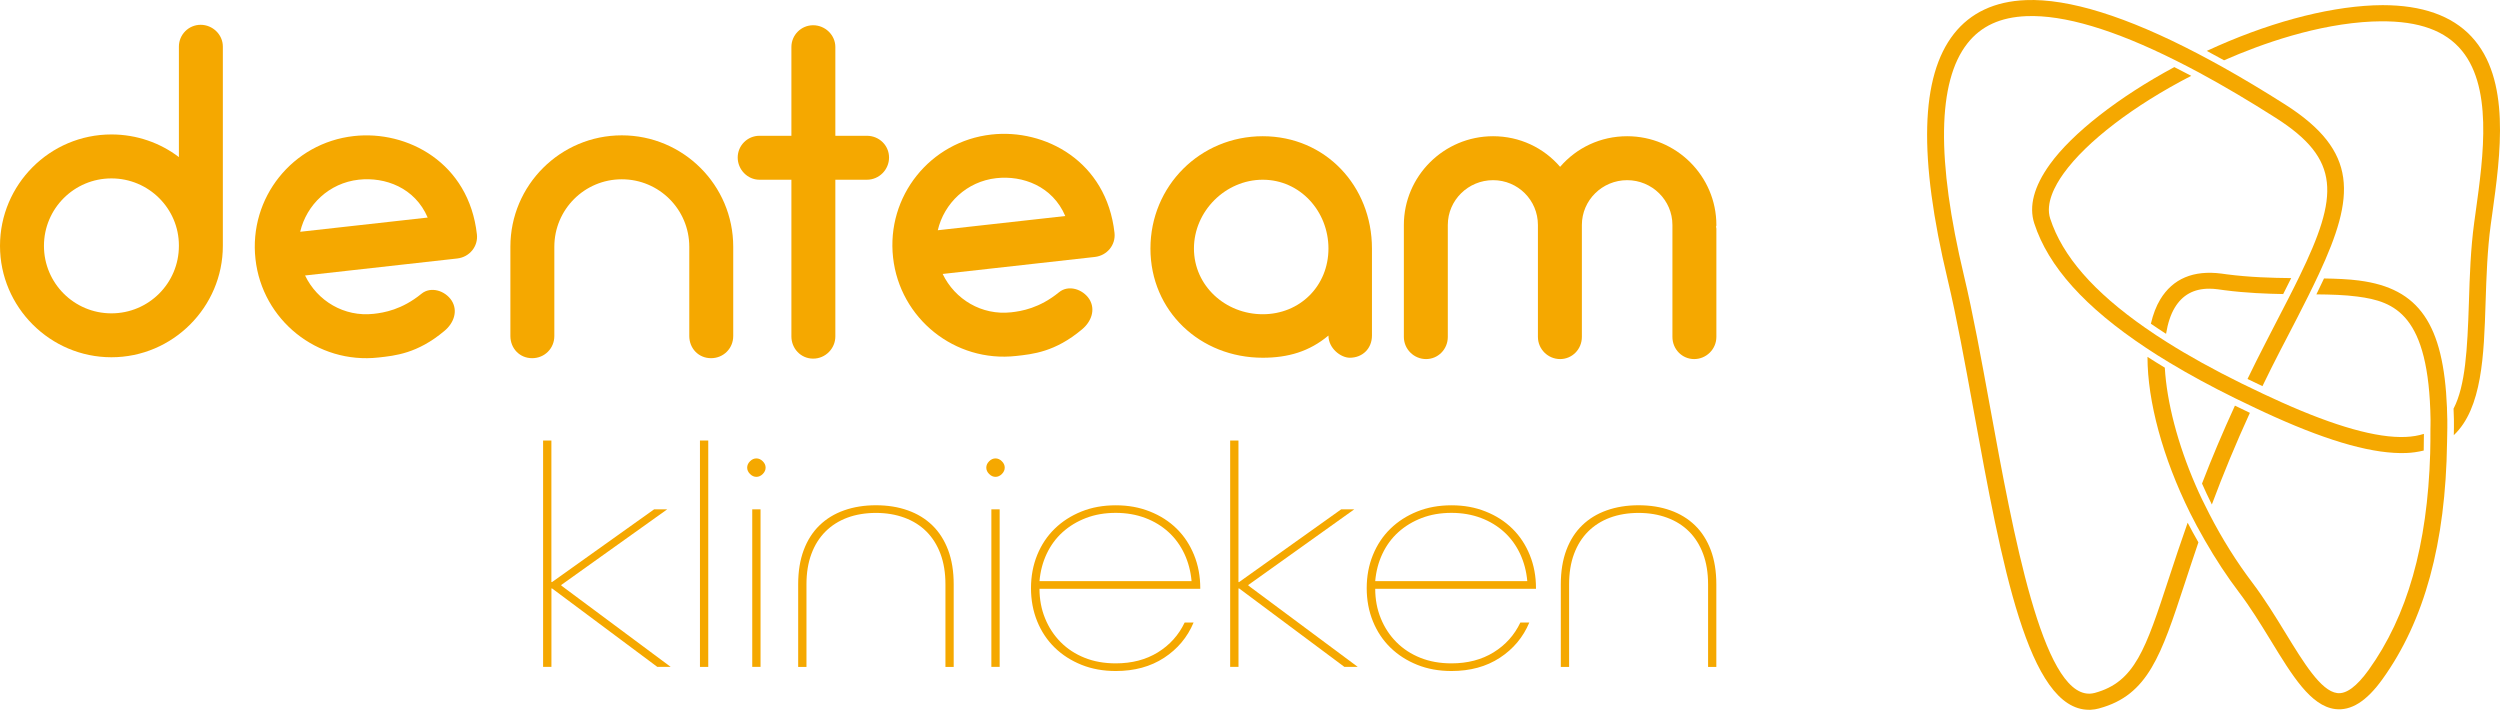 <?xml version="1.0" encoding="UTF-8" standalone="no"?> <svg xmlns:inkscape="http://www.inkscape.org/namespaces/inkscape" xmlns:sodipodi="http://sodipodi.sourceforge.net/DTD/sodipodi-0.dtd" xmlns="http://www.w3.org/2000/svg" xmlns:svg="http://www.w3.org/2000/svg" id="Laag_1" data-name="Laag 1" viewBox="0 0 620.61 176.197" version="1.1" sodipodi:docname="denteam klinieken logo.svg" width="620.61" height="176.197" inkscape:version="1.3.2 (091e20e, 2023-11-25, custom)"><defs id="defs1"><style id="style1"> .cls-1 { fill-rule: evenodd; } .cls-1, .cls-2 { fill: #f5a800; stroke-width: 0px; } </style></defs><g id="rdb-logo" transform="translate(0,-203.653)"><g id="rock-dental-logo"><path id="Combined-Shape" class="cls-1" d="m 568.78,272.69 c -4.84,-0.05 -10.35,-0.2 -16.01,-0.94 l -1.31,-0.18 c -6.95,-0.9 -12.07,1.25 -15.2,6.43 -0.99,1.65 -1.77,3.66 -2.32,6.01 1.27,0.88 2.52,1.71 3.77,2.51 0.43,-2.64 1.15,-4.82 2.16,-6.49 1.9,-3.15 4.71,-4.71 8.56,-4.71 0.69,0 1.41,0.05 2.16,0.15 l 1.67,0.23 c 5.38,0.7 10.54,0.88 14.53,0.95 0.7,-1.37 1.36,-2.69 1.99,-3.97 v 0 z m 16.93,0.61 c -2.75,-0.36 -5.83,-0.47 -8.79,-0.52 -0.6,1.28 -1.23,2.6 -1.89,3.95 3.5,0.03 7.09,0.13 10.16,0.54 9.35,1.21 17.78,4.46 18.18,30.57 0,0.46 0,0.9 -0.01,1.35 0,0.33 -0.02,0.66 -0.02,1 0,2.02 0,4.04 -0.06,5.99 -0.68,22.84 -5.68,40.44 -15.29,53.8 -2.95,4.09 -5.57,6.04 -7.82,5.72 -4,-0.52 -8.27,-7.49 -12.81,-14.91 -2.53,-4.13 -5.15,-8.41 -8.18,-12.43 -3.93,-5.18 -7.53,-10.91 -10.69,-17.05 -1.36,-2.63 -2.5,-5 -3.47,-7.26 -4.42,-10.2 -7.12,-20.52 -7.62,-29.13 -1.57,-0.94 -2.98,-1.83 -4.3,-2.68 0,11.05 3.8,25.06 10.57,38.74 1.02,2.05 2.18,4.22 3.68,6.83 2.66,4.64 5.52,8.98 8.48,12.89 2.78,3.66 5.26,7.69 7.65,11.59 l 0.3,0.49 c 5.28,8.64 9.84,16.1 15.88,16.89 3.96,0.5 7.81,-1.9 11.76,-7.4 10.45,-14.53 15.7,-33.77 16.05,-58.82 l 0.03,-1.62 c 0.03,-1.31 0.05,-2.63 0.03,-3.99 -0.01,-0.91 -0.05,-1.78 -0.08,-2.64 v -0.32 c -0.84,-20.79 -6.94,-29.64 -21.74,-31.57 v 0 z"></path><path id="Combined-Shape-2" data-name="Combined-Shape" class="cls-1" d="m 546.64,323.7 c 0.72,1.65 1.53,3.36 2.44,5.19 2.81,-7.55 5.98,-15.19 9.44,-22.75 -1.26,-0.59 -2.5,-1.19 -3.71,-1.79 -3.02,6.58 -5.77,13.08 -8.17,19.34 v 0 z m -25.49,55.79 c 12.1,-3.28 15.34,-13.16 21.24,-31.13 1.01,-3.08 2.12,-6.46 3.35,-10.07 -1.02,-1.8 -1.9,-3.39 -2.67,-4.88 -1.77,5.01 -3.26,9.53 -4.65,13.76 -5.8,17.7 -8.45,25.77 -18.39,28.49 -0.45,0.11 -0.85,0.18 -1.22,0.19 -0.07,0 -0.14,0 -0.21,0 -11.58,0 -18.77,-39.36 -24.57,-71.11 -2.18,-11.95 -4.24,-23.24 -6.49,-32.66 -6.87,-28.78 -6.59,-48.17 0.84,-57.63 3.38,-4.32 8.2,-6.54 14.72,-6.79 9.26,-0.36 21.69,3.34 37,11 1.96,0.98 3.96,2.01 6.01,3.12 5.92,3.2 12.25,6.94 18.81,11.12 16.24,10.33 15.67,19.29 5.92,39.34 -0.86,1.78 -1.81,3.66 -2.81,5.62 -1.32,2.6 -2.73,5.33 -4.27,8.28 l -1.35,2.63 c -1.5,2.9 -2.97,5.84 -4.48,8.96 1.22,0.59 2.45,1.19 3.71,1.78 1.53,-3.17 3.01,-6.12 4.49,-8.98 l 1.36,-2.61 c 1.99,-3.83 3.83,-7.38 5.5,-10.74 0.96,-1.93 1.85,-3.77 2.69,-5.57 8.91,-19.18 9.92,-30.36 -8.45,-42.04 -5.35,-3.4 -10.58,-6.53 -15.57,-9.32 -2.07,-1.15 -4.08,-2.24 -6.07,-3.28 -17.7,-9.24 -32.04,-13.71 -42.66,-13.29 -7.75,0.3 -13.76,3.13 -17.89,8.38 -8.31,10.6 -8.83,30.53 -1.56,60.93 2.24,9.4 4.29,20.62 6.45,32.49 6.98,38.24 13.57,74.37 28.64,74.37 0.12,0 0.25,0 0.38,0 0.73,-0.03 1.47,-0.15 2.2,-0.35 v 0 z"></path><path id="Combined-Shape-3" data-name="Combined-Shape" class="cls-1" d="m 609.08,305.03 v 0.1 c 0.04,0.88 0.07,1.76 0.09,2.68 0.02,1.32 0,2.6 -0.03,3.87 7.06,-6.66 7.48,-19.96 7.89,-32.88 0.21,-6.41 0.42,-13.04 1.29,-19.44 l 0.34,-2.44 c 2.09,-15.01 4.69,-33.69 -5.17,-44.22 -4.83,-5.16 -12.24,-7.77 -22.02,-7.77 -0.74,0 -1.5,0.01 -2.26,0.05 -12.13,0.52 -26.77,4.53 -41.39,11.31 1.41,0.75 2.84,1.52 4.29,2.33 9.33,-4.1 23.16,-9.01 36.86,-9.63 h 0.21 c 9.88,-0.39 16.82,1.69 21.22,6.39 8.58,9.16 6.12,26.83 4.15,41.03 l -0.34,2.45 c -0.9,6.62 -1.12,13.36 -1.32,19.88 -0.38,11.81 -0.88,20.63 -3.78,26.3 v 0 z m -11.75,11.08 c 1.42,-0.05 2.81,-0.25 4.34,-0.61 0.03,-1.36 0.05,-2.75 0.05,-4.14 -1.39,0.44 -2.89,0.69 -4.54,0.76 -7.11,0.31 -17.46,-2.62 -30.84,-8.62 -1.53,-0.68 -3,-1.37 -4.46,-2.05 l -0.21,-0.1 c -1.78,-0.84 -3.51,-1.67 -5.2,-2.5 -6.94,-3.42 -13.18,-6.87 -18.54,-10.26 -1.79,-1.12 -3.54,-2.28 -5.35,-3.54 -12.87,-8.96 -20.6,-17.83 -23.63,-27.13 -1.22,-3.75 1.14,-8.18 3.34,-11.23 5.68,-7.9 17.45,-16.89 31.67,-24.21 -1.42,-0.76 -2.82,-1.48 -4.2,-2.17 -13.83,7.44 -25.35,16.44 -30.88,24.12 -3.97,5.5 -5.27,10.44 -3.88,14.69 3.48,10.7 12.57,20.81 27.79,30.91 1.73,1.16 3.64,2.36 5.85,3.69 4.85,2.93 10.3,5.88 16.18,8.78 1.68,0.83 3.4,1.66 5.18,2.49 1.51,0.71 3.01,1.42 4.59,2.12 14.17,6.36 24.9,9.3 32.78,9 v 0 z"></path></g></g><g id="g7" transform="translate(0,-203.653)"><g id="g6"><path class="cls-2" d="m 44.41,242.65 v -27.44 c 0,-2.97 2.42,-5.4 5.4,-5.4 2.98,0 5.51,2.42 5.51,5.4 v 49.47 c 0,15.21 -12.45,27.66 -27.66,27.66 C 12.45,292.34 0,279.89 0,264.69 c 0,-15.2 12.34,-27.66 27.66,-27.66 6.28,0 12.12,2.09 16.75,5.62 z m 0,22.04 v -0.11 c 0,-9.15 -7.49,-16.64 -16.75,-16.64 -9.26,0 -16.75,7.49 -16.75,16.75 0,9.26 7.49,16.75 16.75,16.75 9.26,0 16.75,-7.49 16.75,-16.75 z" id="path1"></path><path class="cls-2" d="m 118.39,261.84 c 0.33,2.96 -1.81,5.63 -4.88,5.98 l -37.78,4.22 c 3.03,6.31 9.69,10.34 17.03,9.52 2.52,-0.28 6.98,-1 11.86,-4.98 2.34,-1.92 5.9,-0.77 7.51,1.71 1.62,2.59 0.51,5.6 -1.82,7.52 -6.69,5.63 -12.29,6.14 -16.34,6.59 -15.22,1.7 -28.87,-9.31 -30.55,-24.42 -1.7,-15.22 9.2,-28.86 24.42,-30.55 13.25,-1.48 28.56,6.57 30.55,24.42 z m -43.87,-0.65 31.65,-3.53 c -3.16,-7.41 -10.56,-10.13 -17.13,-9.4 -7.34,0.82 -12.94,6.21 -14.52,12.93 z" id="path2"></path><path class="cls-2" d="m 182.02,264.91 v 22.15 c 0,3.09 -2.42,5.51 -5.51,5.51 -3.09,0 -5.4,-2.42 -5.4,-5.51 v -22.15 c 0,-9.26 -7.49,-16.75 -16.75,-16.75 -9.26,0 -16.75,7.49 -16.75,16.75 v 22.15 c 0,3.09 -2.42,5.51 -5.51,5.51 -3.09,0 -5.4,-2.42 -5.4,-5.51 v -22.15 c 0,-15.32 12.45,-27.66 27.66,-27.66 15.21,0 27.66,12.34 27.66,27.66 z" id="path3"></path><path class="cls-2" d="m 220.7,242.76 c 0,2.98 -2.42,5.51 -5.51,5.51 h -7.82 v 38.9 c 0,2.97 -2.42,5.51 -5.51,5.51 -3.09,0 -5.4,-2.53 -5.4,-5.51 v -38.9 h -7.93 c -2.97,0 -5.4,-2.53 -5.4,-5.51 0,-2.98 2.42,-5.4 5.4,-5.4 h 7.93 v -22.04 c 0,-2.97 2.42,-5.4 5.4,-5.4 2.98,0 5.51,2.42 5.51,5.4 v 22.04 h 7.82 c 3.09,0 5.51,2.42 5.51,5.4 z" id="path4"></path><path class="cls-2" d="m 340.58,265.35 v 21.6 c 0,3.2 -2.31,5.51 -5.51,5.51 -2.2,0 -5.29,-2.31 -5.29,-5.51 -4.74,3.97 -10.03,5.51 -16.31,5.51 -15.54,0 -27.88,-11.57 -27.88,-27.11 0,-15.54 12.34,-27.88 27.88,-27.88 15.54,0 27.11,12.34 27.11,27.88 z m -10.8,0 c 0,-9.26 -7.05,-17.08 -16.31,-17.08 -9.26,0 -17.08,7.82 -17.08,17.08 0,9.26 7.82,16.31 17.08,16.31 9.26,0 16.31,-7.05 16.31,-16.31 z" id="path5"></path><path class="cls-2" d="m 425.97,259.95 c 0.11,0.22 0.11,0.33 0.11,0.55 v 26.78 c 0,3.09 -2.53,5.51 -5.51,5.51 -2.98,0 -5.4,-2.42 -5.4,-5.51 v -27.77 c 0,-6.17 -5.07,-11.13 -11.24,-11.13 -6.17,0 -11.24,4.96 -11.24,11.13 v 27.77 c 0,3.09 -2.42,5.51 -5.4,5.51 -2.98,0 -5.51,-2.42 -5.51,-5.51 v -27.77 c 0,-6.17 -4.96,-11.13 -11.13,-11.13 -6.17,0 -11.24,4.96 -11.24,11.13 v 27.77 c 0,3.09 -2.42,5.51 -5.4,5.51 -2.98,0 -5.51,-2.42 -5.51,-5.51 v -27.77 c 0,-12.12 9.92,-22.04 22.15,-22.04 6.61,0 12.56,2.86 16.64,7.6 4.08,-4.74 10.03,-7.6 16.64,-7.6 12.23,0 22.15,9.92 22.15,22.04 0,0.22 0,0.33 -0.11,0.44 z" id="path6"></path></g><path class="cls-2" d="m 276.67,261.46 c 0.33,2.96 -1.81,5.63 -4.88,5.98 l -37.78,4.22 c 3.03,6.31 9.69,10.34 17.03,9.52 2.52,-0.28 6.98,-1 11.86,-4.98 2.34,-1.92 5.9,-0.77 7.51,1.71 1.62,2.59 0.51,5.6 -1.82,7.52 -6.69,5.63 -12.29,6.14 -16.34,6.59 -15.22,1.7 -28.87,-9.31 -30.55,-24.42 -1.7,-15.22 9.2,-28.86 24.42,-30.55 13.25,-1.48 28.56,6.57 30.55,24.42 z m -43.87,-0.65 31.65,-3.53 c -3.16,-7.41 -10.56,-10.13 -17.13,-9.4 -7.34,0.82 -12.94,6.21 -14.52,12.93 z" id="path7"></path></g><g id="g16" transform="translate(0,-203.653)"><path class="cls-2" d="m 134.82,369.21 v -56.2 h 2.06 v 35.14 h 0.16 l 25.33,-18.05 h 3.25 l -26.28,18.76 v 0.16 l 27.15,20.18 h -3.32 l -26.12,-19.47 h -0.16 v 19.47 h -2.06 z" id="path8"></path><path class="cls-2" d="m 173.76,369.21 v -56.2 h 2.06 v 56.2 z" id="path9"></path><path class="cls-2" d="m 187.77,322.03 c -0.58,0 -1.11,-0.24 -1.58,-0.71 -0.47,-0.47 -0.71,-1 -0.71,-1.58 0,-0.58 0.24,-1.11 0.71,-1.58 0.47,-0.48 1,-0.71 1.58,-0.71 0.58,0 1.11,0.24 1.58,0.71 0.48,0.47 0.71,1 0.71,1.58 0,0.58 -0.24,1.11 -0.71,1.58 -0.47,0.47 -1,0.71 -1.58,0.71 z m -1.03,47.17 v -39.1 h 2.06 v 39.1 z" id="path10"></path><path class="cls-2" d="m 234.7,369.21 v -20.5 c 0,-2.85 -0.41,-5.37 -1.23,-7.56 -0.82,-2.19 -1.98,-4.04 -3.48,-5.54 -1.5,-1.5 -3.32,-2.65 -5.46,-3.44 -2.14,-0.79 -4.5,-1.19 -7.08,-1.19 -2.58,0 -5.01,0.4 -7.12,1.19 -2.11,0.79 -3.92,1.94 -5.42,3.44 -1.5,1.5 -2.67,3.35 -3.48,5.54 -0.82,2.19 -1.23,4.71 -1.23,7.56 v 20.5 h -2.06 v -20.5 c 0,-3.22 0.46,-6.05 1.38,-8.51 0.92,-2.45 2.23,-4.5 3.92,-6.13 1.69,-1.64 3.72,-2.88 6.09,-3.72 2.37,-0.84 5.01,-1.27 7.91,-1.27 2.9,0 5.54,0.42 7.92,1.27 2.37,0.84 4.4,2.08 6.09,3.72 1.69,1.64 2.99,3.68 3.92,6.13 0.92,2.45 1.38,5.29 1.38,8.51 v 20.5 h -2.06 z" id="path11"></path><path class="cls-2" d="m 247.13,322.03 c -0.58,0 -1.11,-0.24 -1.58,-0.71 -0.47,-0.47 -0.71,-1 -0.71,-1.58 0,-0.58 0.24,-1.11 0.71,-1.58 0.47,-0.48 1,-0.71 1.58,-0.71 0.58,0 1.11,0.24 1.58,0.71 0.48,0.47 0.71,1 0.71,1.58 0,0.58 -0.24,1.11 -0.71,1.58 -0.47,0.47 -1,0.71 -1.58,0.71 z m -1.03,47.17 v -39.1 h 2.06 v 39.1 z" id="path12"></path><path class="cls-2" d="m 258.05,349.81 c 0,2.64 0.46,5.09 1.39,7.36 0.92,2.27 2.22,4.23 3.88,5.9 1.66,1.67 3.64,2.96 5.94,3.88 2.3,0.92 4.87,1.38 7.72,1.38 4.01,0 7.49,-0.91 10.45,-2.73 2.95,-1.82 5.17,-4.29 6.65,-7.4 h 2.22 c -1.53,3.64 -3.97,6.56 -7.32,8.75 -3.35,2.19 -7.35,3.28 -11.99,3.28 -3.11,0 -5.95,-0.51 -8.51,-1.54 -2.56,-1.03 -4.78,-2.45 -6.65,-4.27 -1.87,-1.82 -3.32,-4 -4.35,-6.53 -1.03,-2.53 -1.54,-5.28 -1.54,-8.23 0,-2.95 0.51,-5.7 1.54,-8.23 1.03,-2.53 2.48,-4.71 4.35,-6.53 1.87,-1.82 4.09,-3.24 6.65,-4.27 2.56,-1.03 5.39,-1.54 8.51,-1.54 3.12,0 5.88,0.51 8.47,1.54 2.59,1.03 4.8,2.45 6.65,4.27 1.85,1.82 3.28,4 4.31,6.53 1.03,2.53 1.54,5.28 1.54,8.23 v 0.16 h -39.89 z m 18.92,-18.84 c -2.69,0 -5.14,0.42 -7.36,1.27 -2.22,0.85 -4.16,2.02 -5.82,3.52 -1.66,1.5 -2.98,3.3 -3.96,5.38 -0.98,2.08 -1.57,4.34 -1.78,6.77 h 37.75 c -0.21,-2.43 -0.81,-4.68 -1.78,-6.77 -0.98,-2.08 -2.28,-3.88 -3.92,-5.38 -1.64,-1.5 -3.56,-2.68 -5.78,-3.52 -2.22,-0.84 -4.67,-1.27 -7.36,-1.27 z" id="path13"></path><path class="cls-2" d="m 305.38,369.21 v -56.2 h 2.06 v 35.14 h 0.16 l 25.33,-18.05 h 3.25 l -26.28,18.76 v 0.16 l 27.15,20.18 h -3.32 l -26.12,-19.47 h -0.16 v 19.47 h -2.06 z" id="path14"></path><path class="cls-2" d="m 341.39,349.81 c 0,2.64 0.46,5.09 1.39,7.36 0.92,2.27 2.22,4.23 3.88,5.9 1.66,1.67 3.64,2.96 5.94,3.88 2.3,0.92 4.87,1.38 7.72,1.38 4.01,0 7.49,-0.91 10.45,-2.73 2.95,-1.82 5.17,-4.29 6.65,-7.4 h 2.22 c -1.53,3.64 -3.97,6.56 -7.32,8.75 -3.35,2.19 -7.35,3.28 -11.99,3.28 -3.11,0 -5.95,-0.51 -8.51,-1.54 -2.56,-1.03 -4.78,-2.45 -6.65,-4.27 -1.87,-1.82 -3.32,-4 -4.35,-6.53 -1.03,-2.53 -1.54,-5.28 -1.54,-8.23 0,-2.95 0.51,-5.7 1.54,-8.23 1.03,-2.53 2.48,-4.71 4.35,-6.53 1.87,-1.82 4.09,-3.24 6.65,-4.27 2.56,-1.03 5.39,-1.54 8.51,-1.54 3.12,0 5.88,0.51 8.47,1.54 2.59,1.03 4.8,2.45 6.65,4.27 1.85,1.82 3.28,4 4.31,6.53 1.03,2.53 1.54,5.28 1.54,8.23 v 0.16 h -39.89 z m 18.92,-18.84 c -2.69,0 -5.14,0.42 -7.36,1.27 -2.22,0.85 -4.16,2.02 -5.82,3.52 -1.66,1.5 -2.98,3.3 -3.96,5.38 -0.98,2.08 -1.57,4.34 -1.78,6.77 h 37.75 c -0.21,-2.43 -0.81,-4.68 -1.78,-6.77 -0.98,-2.08 -2.28,-3.88 -3.92,-5.38 -1.64,-1.5 -3.56,-2.68 -5.78,-3.52 -2.22,-0.84 -4.67,-1.27 -7.36,-1.27 z" id="path15"></path><path class="cls-2" d="m 424.02,369.21 v -20.5 c 0,-2.85 -0.41,-5.37 -1.23,-7.56 -0.82,-2.19 -1.98,-4.04 -3.48,-5.54 -1.5,-1.5 -3.32,-2.65 -5.46,-3.44 -2.14,-0.79 -4.5,-1.19 -7.08,-1.19 -2.58,0 -5.01,0.4 -7.12,1.19 -2.11,0.79 -3.92,1.94 -5.42,3.44 -1.5,1.5 -2.67,3.35 -3.48,5.54 -0.82,2.19 -1.23,4.71 -1.23,7.56 v 20.5 h -2.06 v -20.5 c 0,-3.22 0.46,-6.05 1.38,-8.51 0.92,-2.45 2.23,-4.5 3.92,-6.13 1.69,-1.64 3.72,-2.88 6.09,-3.72 2.37,-0.84 5.01,-1.27 7.91,-1.27 2.9,0 5.54,0.42 7.92,1.27 2.37,0.84 4.4,2.08 6.09,3.72 1.69,1.64 2.99,3.68 3.92,6.13 0.92,2.45 1.38,5.29 1.38,8.51 v 20.5 h -2.06 z" id="path16"></path></g></svg> 